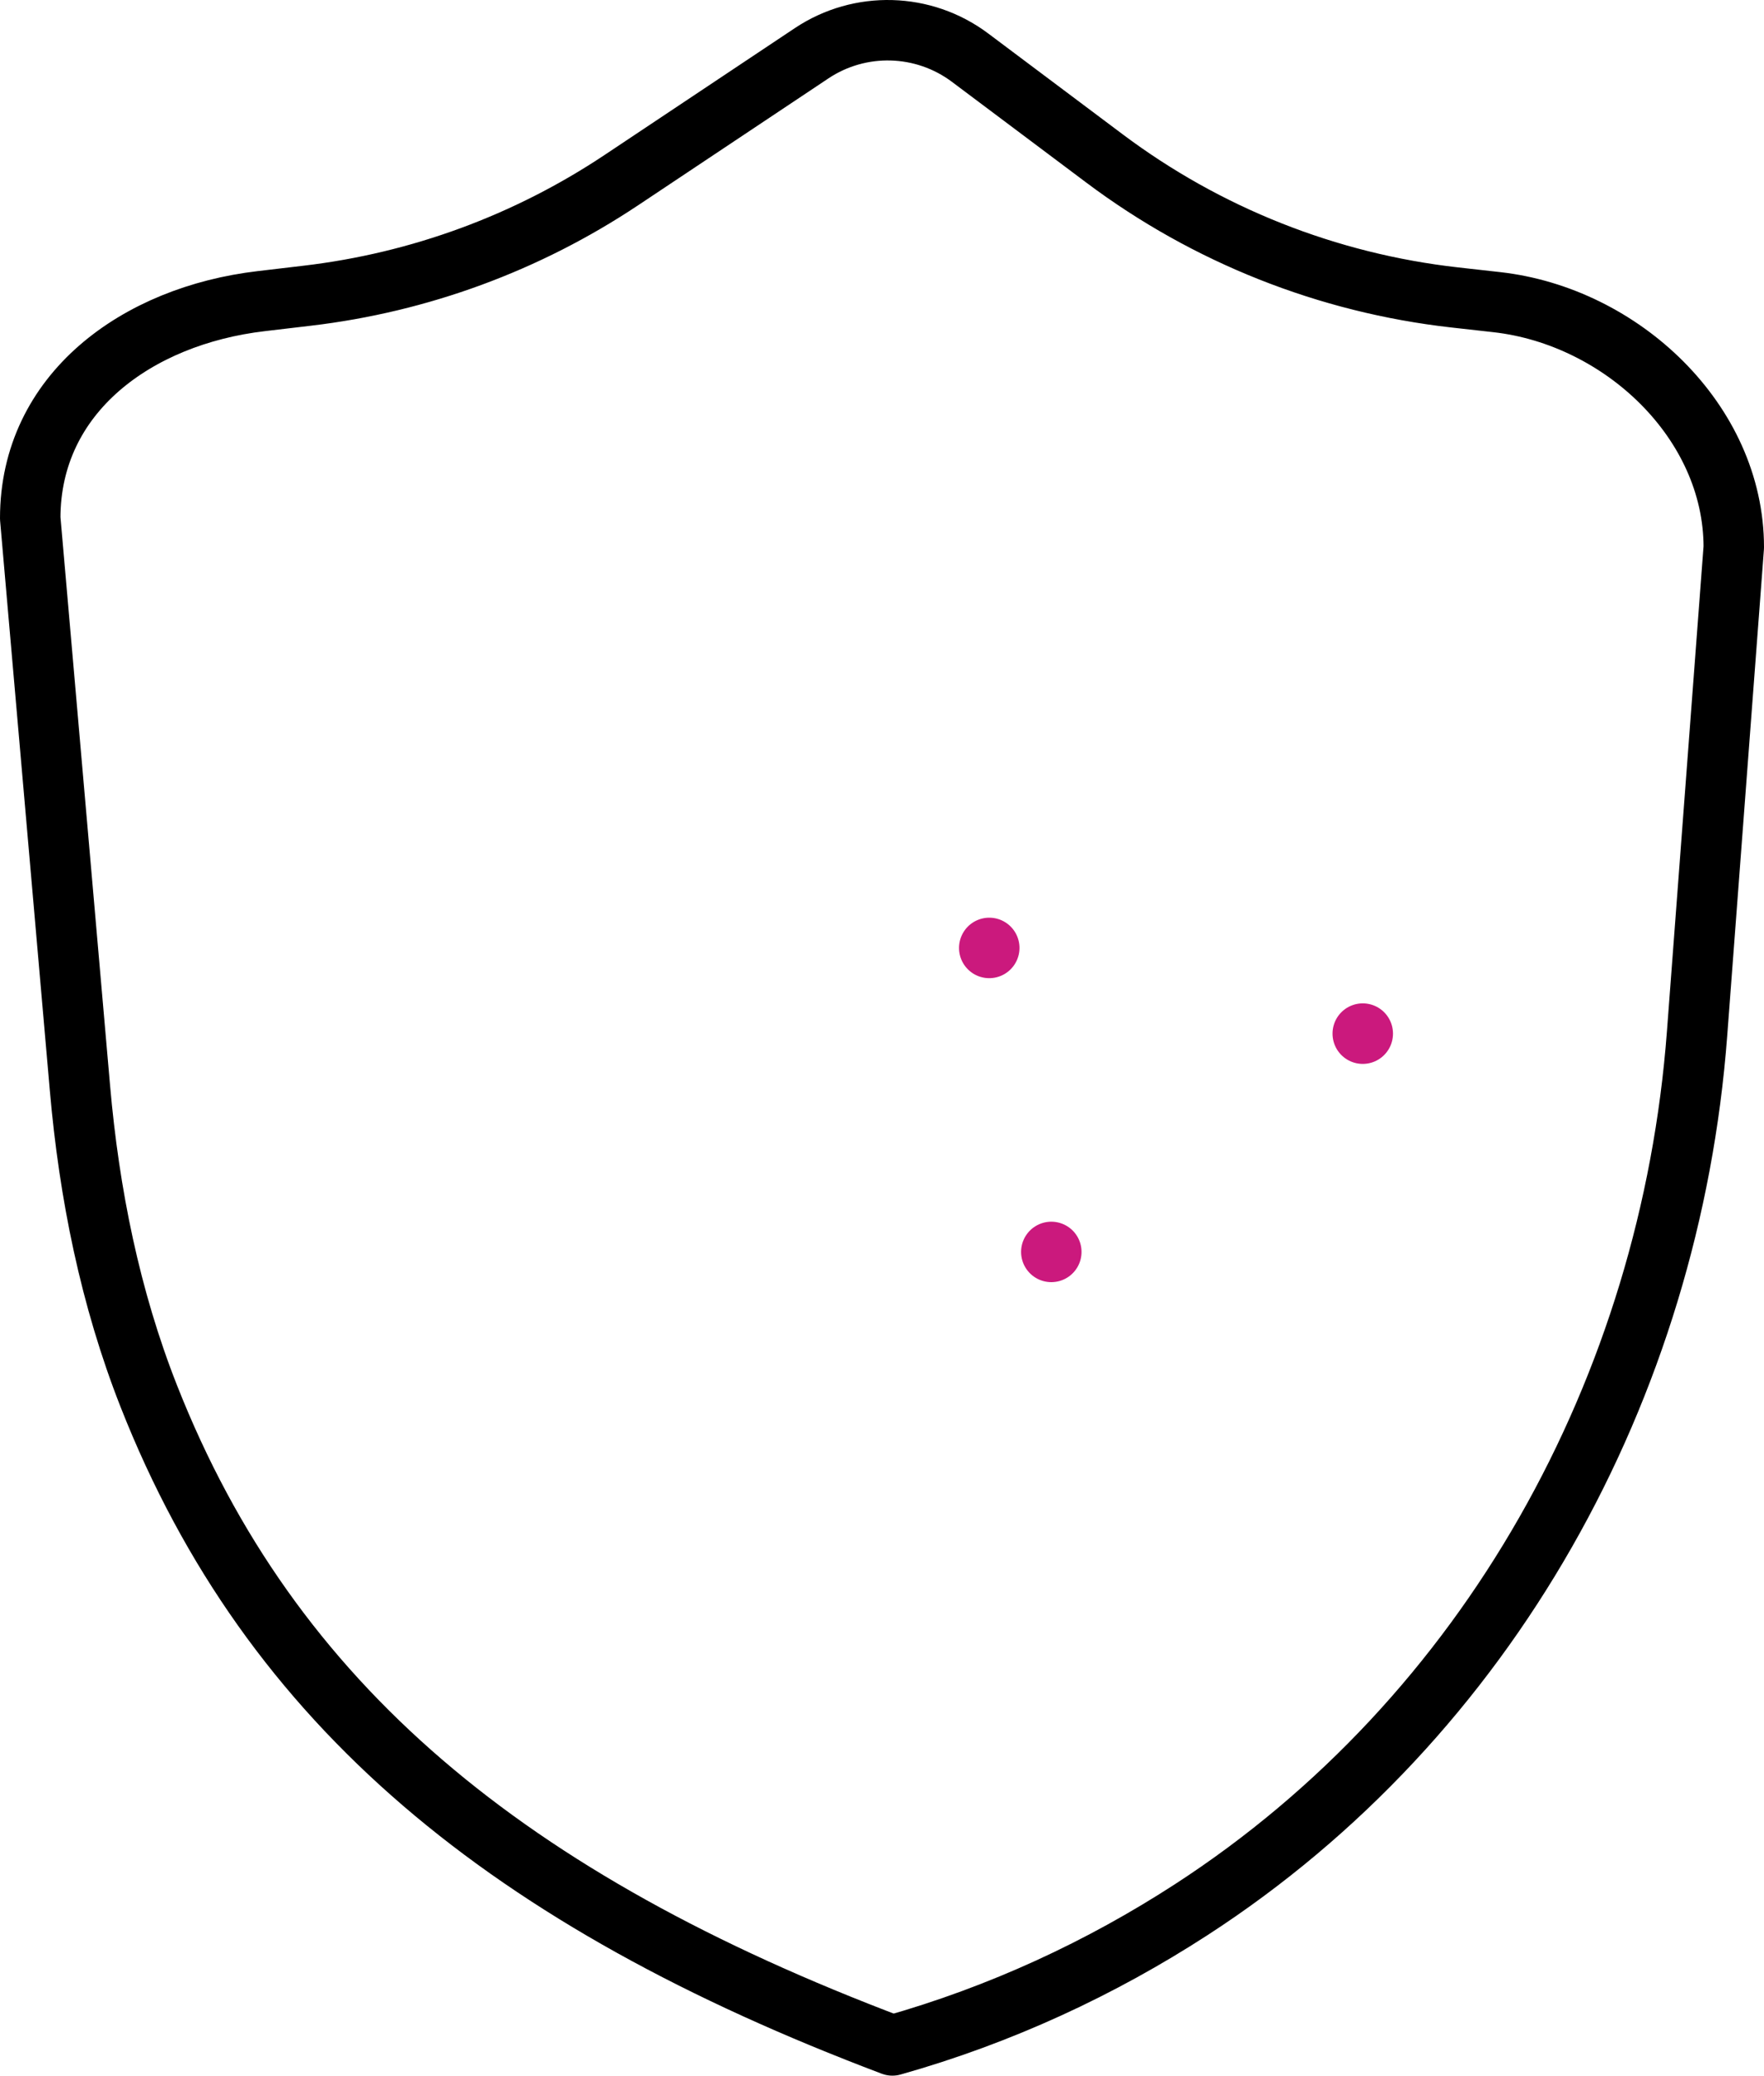 <svg id="eEiOgDmcYv91" xmlns="http://www.w3.org/2000/svg" xmlns:xlink="http://www.w3.org/1999/xlink" viewBox="0 0 43.77 51.5" shape-rendering="geometricPrecision" text-rendering="geometricPrecision"><style><![CDATA[#eEiOgDmcYv95 {animation-name: eEiOgDmcYv95_c_o, eEiOgDmcYv95_s_do;animation-duration: 5000ms;animation-fill-mode: forwards;animation-timing-function: linear;animation-direction: normal;animation-iteration-count: infinite;}@keyframes eEiOgDmcYv95_c_o { 0% {opacity: 1} 94% {opacity: 1} 100% {opacity: 0}}@keyframes eEiOgDmcYv95_s_do { 0% {stroke-dashoffset: -32.91} 18% {stroke-dashoffset: -32.91} 35.6% {stroke-dashoffset: 0} 100% {stroke-dashoffset: 0}} #eEiOgDmcYv96_tr {animation: eEiOgDmcYv96_tr__tr 5000ms linear infinite normal forwards}@keyframes eEiOgDmcYv96_tr__tr { 0% {transform: translate(24.546px,23.52px) rotate(28.671deg)} 50% {transform: translate(24.546px,23.52px) rotate(28.671deg)} 58% {transform: translate(24.546px,23.52px) rotate(0deg)} 100% {transform: translate(24.546px,23.52px) rotate(0deg)}} #eEiOgDmcYv96 {animation-name: eEiOgDmcYv96_c_o, eEiOgDmcYv96_s_do;animation-duration: 5000ms;animation-fill-mode: forwards;animation-timing-function: linear;animation-direction: normal;animation-iteration-count: infinite;}@keyframes eEiOgDmcYv96_c_o { 0% {opacity: 1} 94% {opacity: 1} 100% {opacity: 0}}@keyframes eEiOgDmcYv96_s_do { 0% {stroke-dashoffset: -10.99} 36.2% {stroke-dashoffset: -10.99} 44.8% {stroke-dashoffset: 0} 100% {stroke-dashoffset: 0}} #eEiOgDmcYv97_tr {animation: eEiOgDmcYv97_tr__tr 5000ms linear infinite normal forwards}@keyframes eEiOgDmcYv97_tr__tr { 0% {transform: translate(21.885px,25.647px) rotate(0deg)} 25.6% {transform: translate(21.885px,25.647px) rotate(360deg)} 100% {transform: translate(21.885px,25.647px) rotate(360deg)}} #eEiOgDmcYv97 {animation-name: eEiOgDmcYv97_c_o, eEiOgDmcYv97_s_do;animation-duration: 5000ms;animation-fill-mode: forwards;animation-timing-function: linear;animation-direction: normal;animation-iteration-count: infinite;}@keyframes eEiOgDmcYv97_c_o { 0% {opacity: 1} 94% {opacity: 1} 100% {opacity: 0}}@keyframes eEiOgDmcYv97_s_do { 0% {stroke-dashoffset: 74.95} 25.6% {stroke-dashoffset: 0} 100% {stroke-dashoffset: 0}}]]></style><defs><rect id="eEiOgDmcYv92" width="43.77" height="51.5" rx="0" ry="0"/></defs><g id="eEiOgDmcYv93"><g id="eEiOgDmcYv94" transform="matrix(1 0 0 1 0 0)" clip-path="url(#eEiOgDmcYv99)"><path id="eEiOgDmcYv95" d="M26.086,31.062L17.685,31.062C17.437,31.062,17.237,30.861,17.237,30.614L17.237,23.968C17.237,23.72,17.437,23.52,17.685,23.52L26.086,23.52C26.333,23.52,26.534,23.72,26.534,23.968L26.534,30.614C26.534,30.861,26.333,31.062,26.086,31.062Z" fill="none" stroke="rgb(203,25,125)" stroke-width="1.5" stroke-linecap="round" stroke-linejoin="round" stroke-miterlimit="10" stroke-dashoffset="-32.91" stroke-dasharray="32.91"/><g id="eEiOgDmcYv96_tr" transform="translate(24.546,23.52) rotate(28.671)"><path id="eEiOgDmcYv96" d="M19.225,23.52L19.225,22.204C19.225,20.735,20.416,19.543,21.885,19.543C23.355,19.543,24.546,20.735,24.546,22.204L24.546,23.52" transform="translate(-24.546,-23.52)" fill="none" stroke="rgb(203,25,125)" stroke-width="1.5" stroke-linecap="round" stroke-linejoin="round" stroke-miterlimit="10" stroke-dashoffset="-10.99" stroke-dasharray="10.99"/></g><g id="eEiOgDmcYv97_tr" transform="translate(21.885,25.647) rotate(0)"><circle id="eEiOgDmcYv97" r="11.929" transform="translate(0,0)" fill="none" stroke="rgb(203,25,125)" stroke-width="1.5" stroke-linecap="round" stroke-linejoin="round" stroke-miterlimit="10" stroke-dashoffset="74.95" stroke-dasharray="74.95"/></g><path id="eEiOgDmcYv98" d="M22.143,50.75L22.143,50.75C12.624,47.154,6.72,42.324,3.694,34.645C2.732,32.204,2.212,29.612,1.984,26.998L0.75,12.859C0.75,9.756,3.398,7.834,6.48,7.472L7.623,7.337C10.41,7.009,13.08,6.027,15.416,4.47L20.138,1.322C21.339,0.521,22.916,0.565,24.071,1.431L27.405,3.931C29.942,5.835,32.943,7.025,36.096,7.38L37.14,7.497C40.236,7.845,43.02,10.463,43.02,13.578L42.109,25.648C41.447,34.425,36.941,42.598,29.553,47.385C27.323,48.83,24.84,49.989,22.143,50.75Z" fill="none" stroke="rgb(0,0,0)" stroke-width="1.5" stroke-linecap="round" stroke-linejoin="round" stroke-miterlimit="10"/><clipPath id="eEiOgDmcYv99"><use id="eEiOgDmcYv910" width="43.77" height="51.5" xlink:href="#eEiOgDmcYv92" fill="rgb(0,0,0)" stroke="none" stroke-width="1"/></clipPath></g></g></svg>